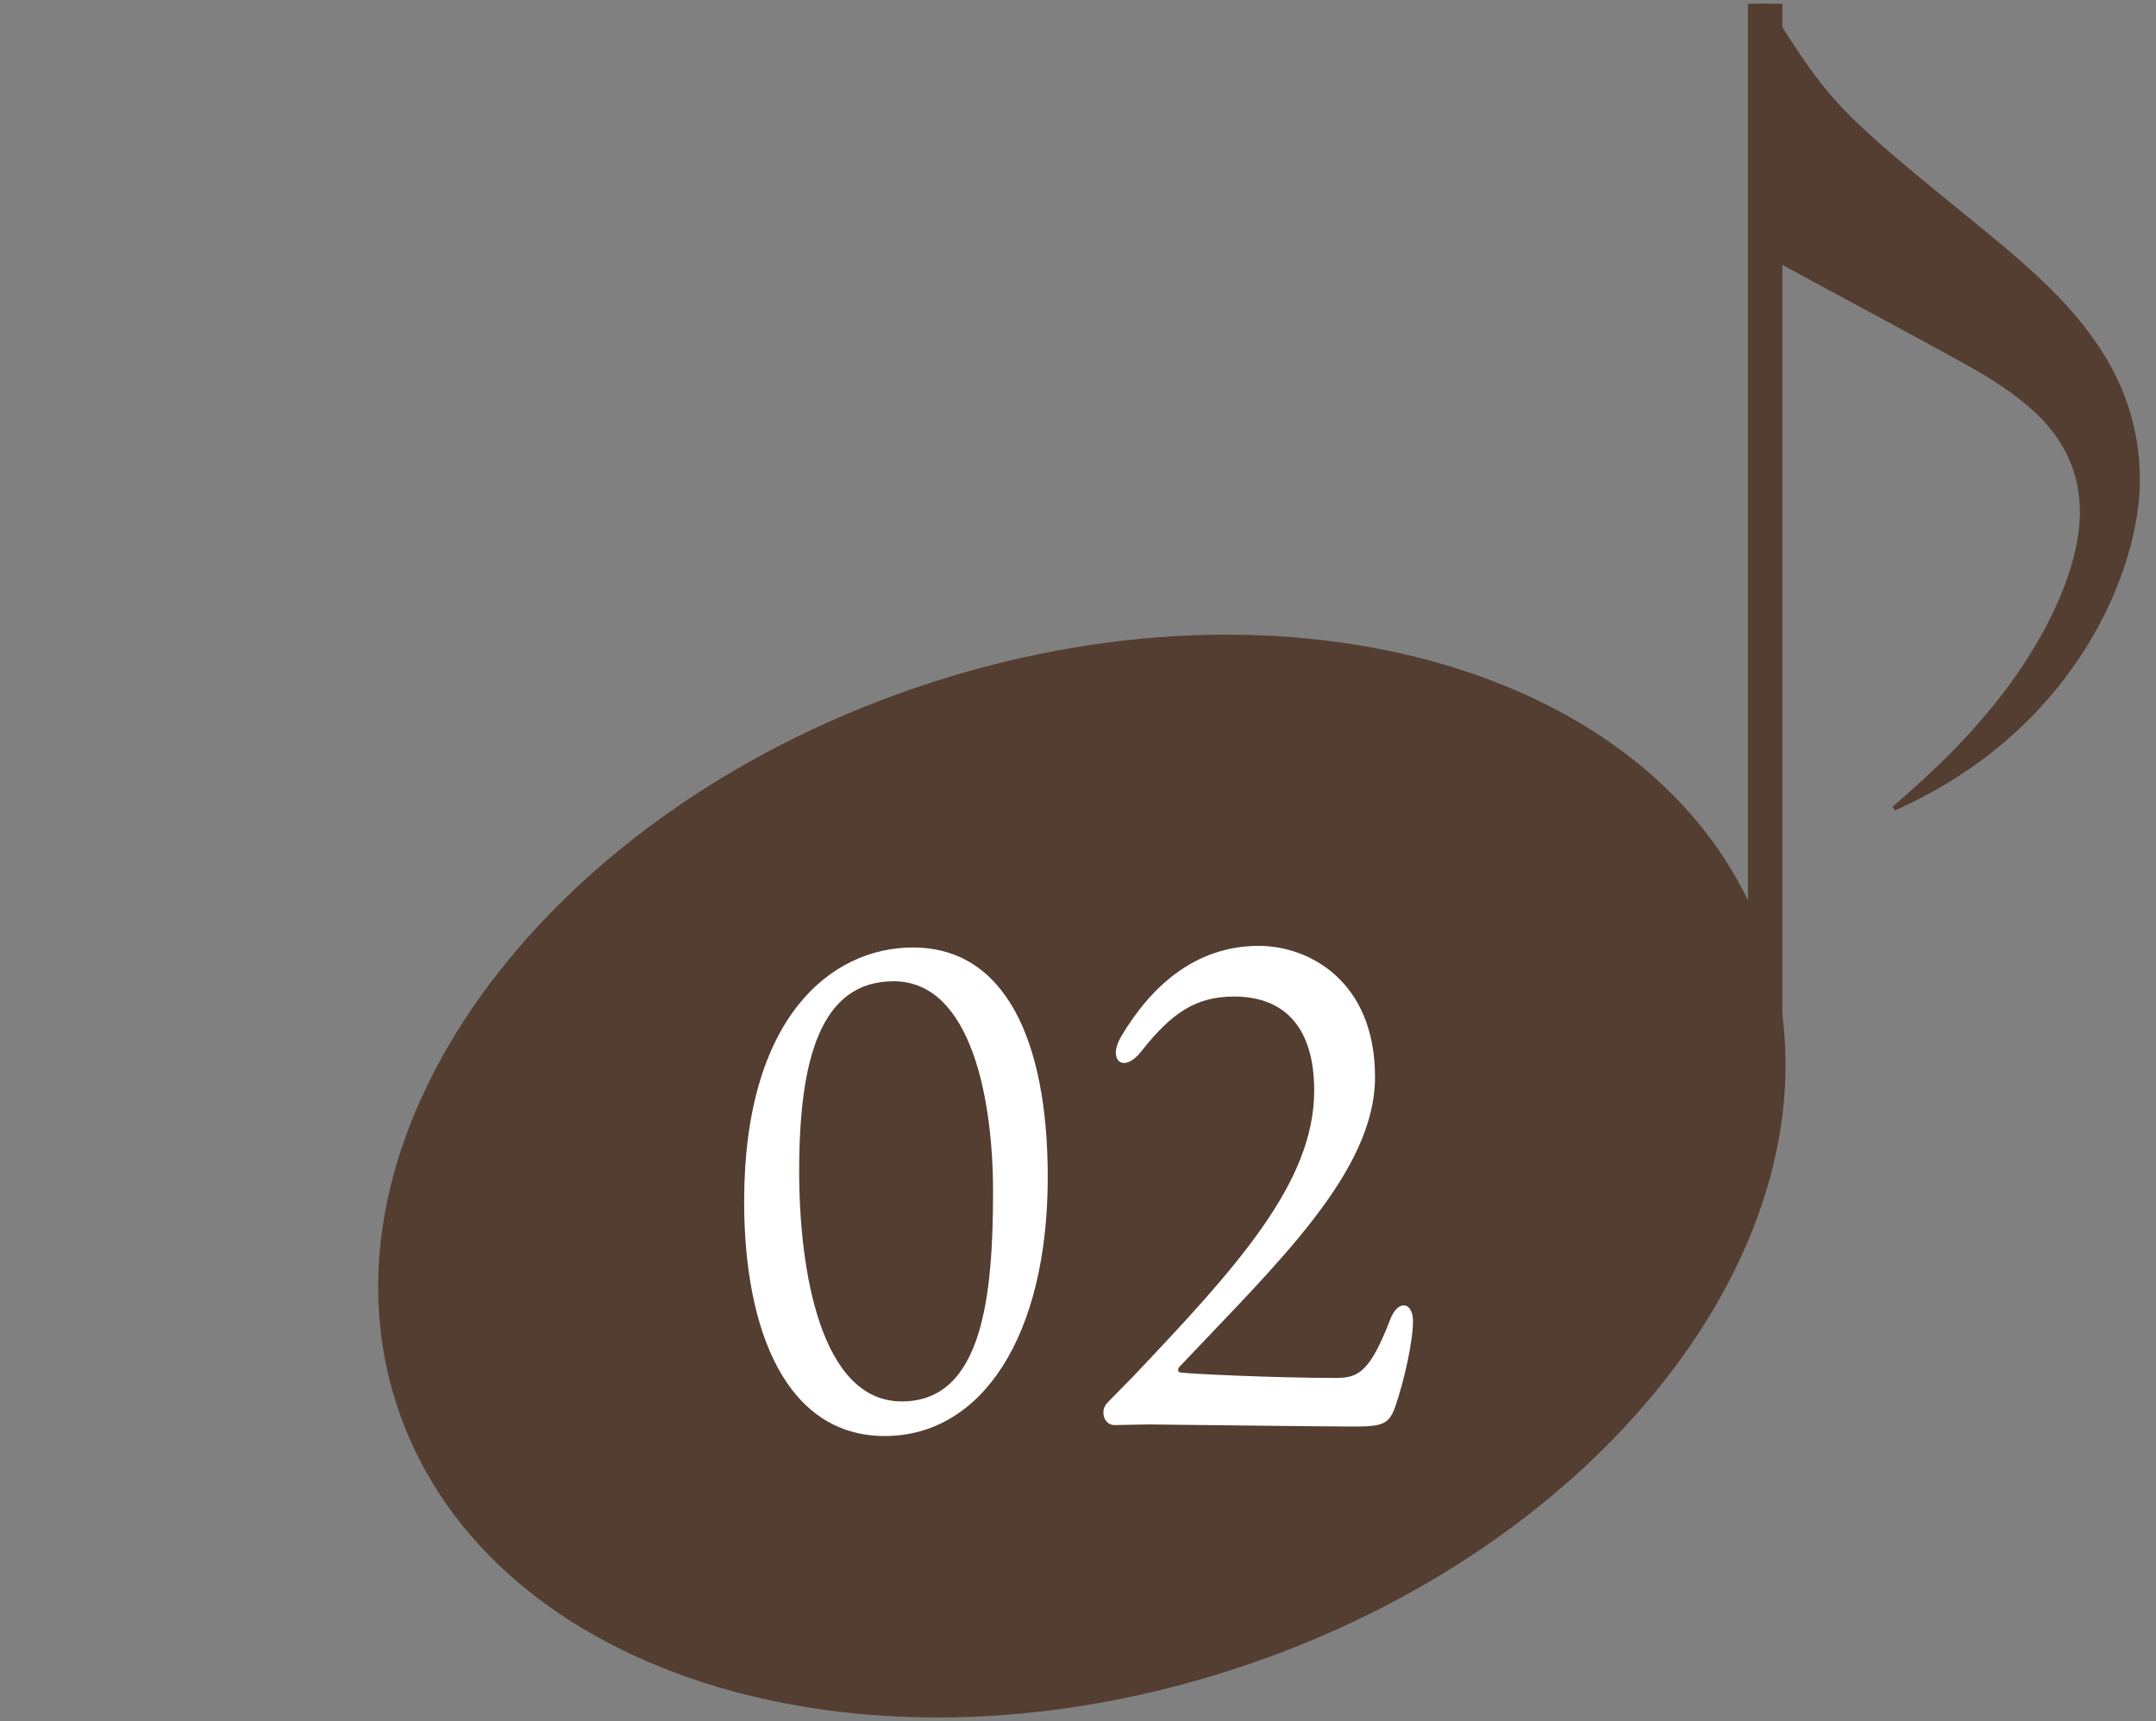 <?xml version="1.0" encoding="UTF-8"?><svg xmlns="http://www.w3.org/2000/svg" viewBox="0 0 134 107"><rect x="0" y="0" width="134" height="107" fill="#808080" stroke="none"/><defs><style>.d{fill:#fff;}.e{fill:#543e31;}.f{fill:none;}</style></defs><g id="a"/><g id="b"><g id="c"><g><g><g><path class="e" d="M109.26,.23h.6c3.96,6.34,4.33,6.64,13.21,13.88,4.85,3.96,9.93,8.36,9.93,15.75,0,5.37-3.81,15.45-15.23,20.52l-.15-.22c2.76-2.39,5-4.56,7.17-7.46,3.51-4.78,4.48-8.59,4.48-10.83,0-4.48-3.13-6.79-5.74-8.43-1.8-1.12-12.15-6.59-13.79-7.56l-.47-15.65Z"/><path class="e" d="M109.71,58.54c5.75,16.75-8.61,36.85-32.06,44.9-23.46,8.05-47.13,.99-52.88-15.77-5.75-16.75,8.61-36.85,32.06-44.89,23.46-8.05,47.13-.99,52.87,15.77Z"/><rect class="e" x="108.64" y=".23" width="2.14" height="64.32"/></g><g><path class="d" d="M65.12,73.18c0,9.83-4.07,16.09-10.13,16.09s-8.74-6.43-8.74-14.58c0-11.47,5.43-15.79,10.49-15.79,5.75,0,8.38,5.8,8.38,14.28Zm-9.58-12.18c-4.55,0-5.87,4.87-5.87,11.8,0,6.26,1.36,14.32,6.38,14.32s5.67-6.55,5.67-13.06c0-5.63-1.32-13.06-6.18-13.06Z"/><path class="d" d="M85.46,66.96c0,5.88-6.1,11.59-12.09,17.94-.2,.17-.2,.38,0,.42,.4,.08,5.91,.34,9.66,.34,1.4,0,2.11-.38,3.35-3.57,.48-1.34,1.44-1.18,1.44,.04s-.52,3.61-1.08,5.25c-.4,1.18-.8,1.3-2.67,1.3s-12.21-.13-12.65-.13c-.48,0-1.92,.04-2.15,.04-.68,0-.92-.92-.44-1.39,.52-.55,1.24-1.26,1.48-1.51,6.58-6.93,11.37-12.18,11.37-17.9,0-3.78-1.72-5.84-4.99-5.84-2.35,0-3.87,1.01-5.75,3.4-1.12,1.43-2.11,.55-1.28-.88,1.84-3.11,4.59-5.67,8.58-5.67,3.11,0,7.22,2.18,7.22,8.15Z"/></g></g><rect class="f" width="134" height="107"/></g></g></g></svg>